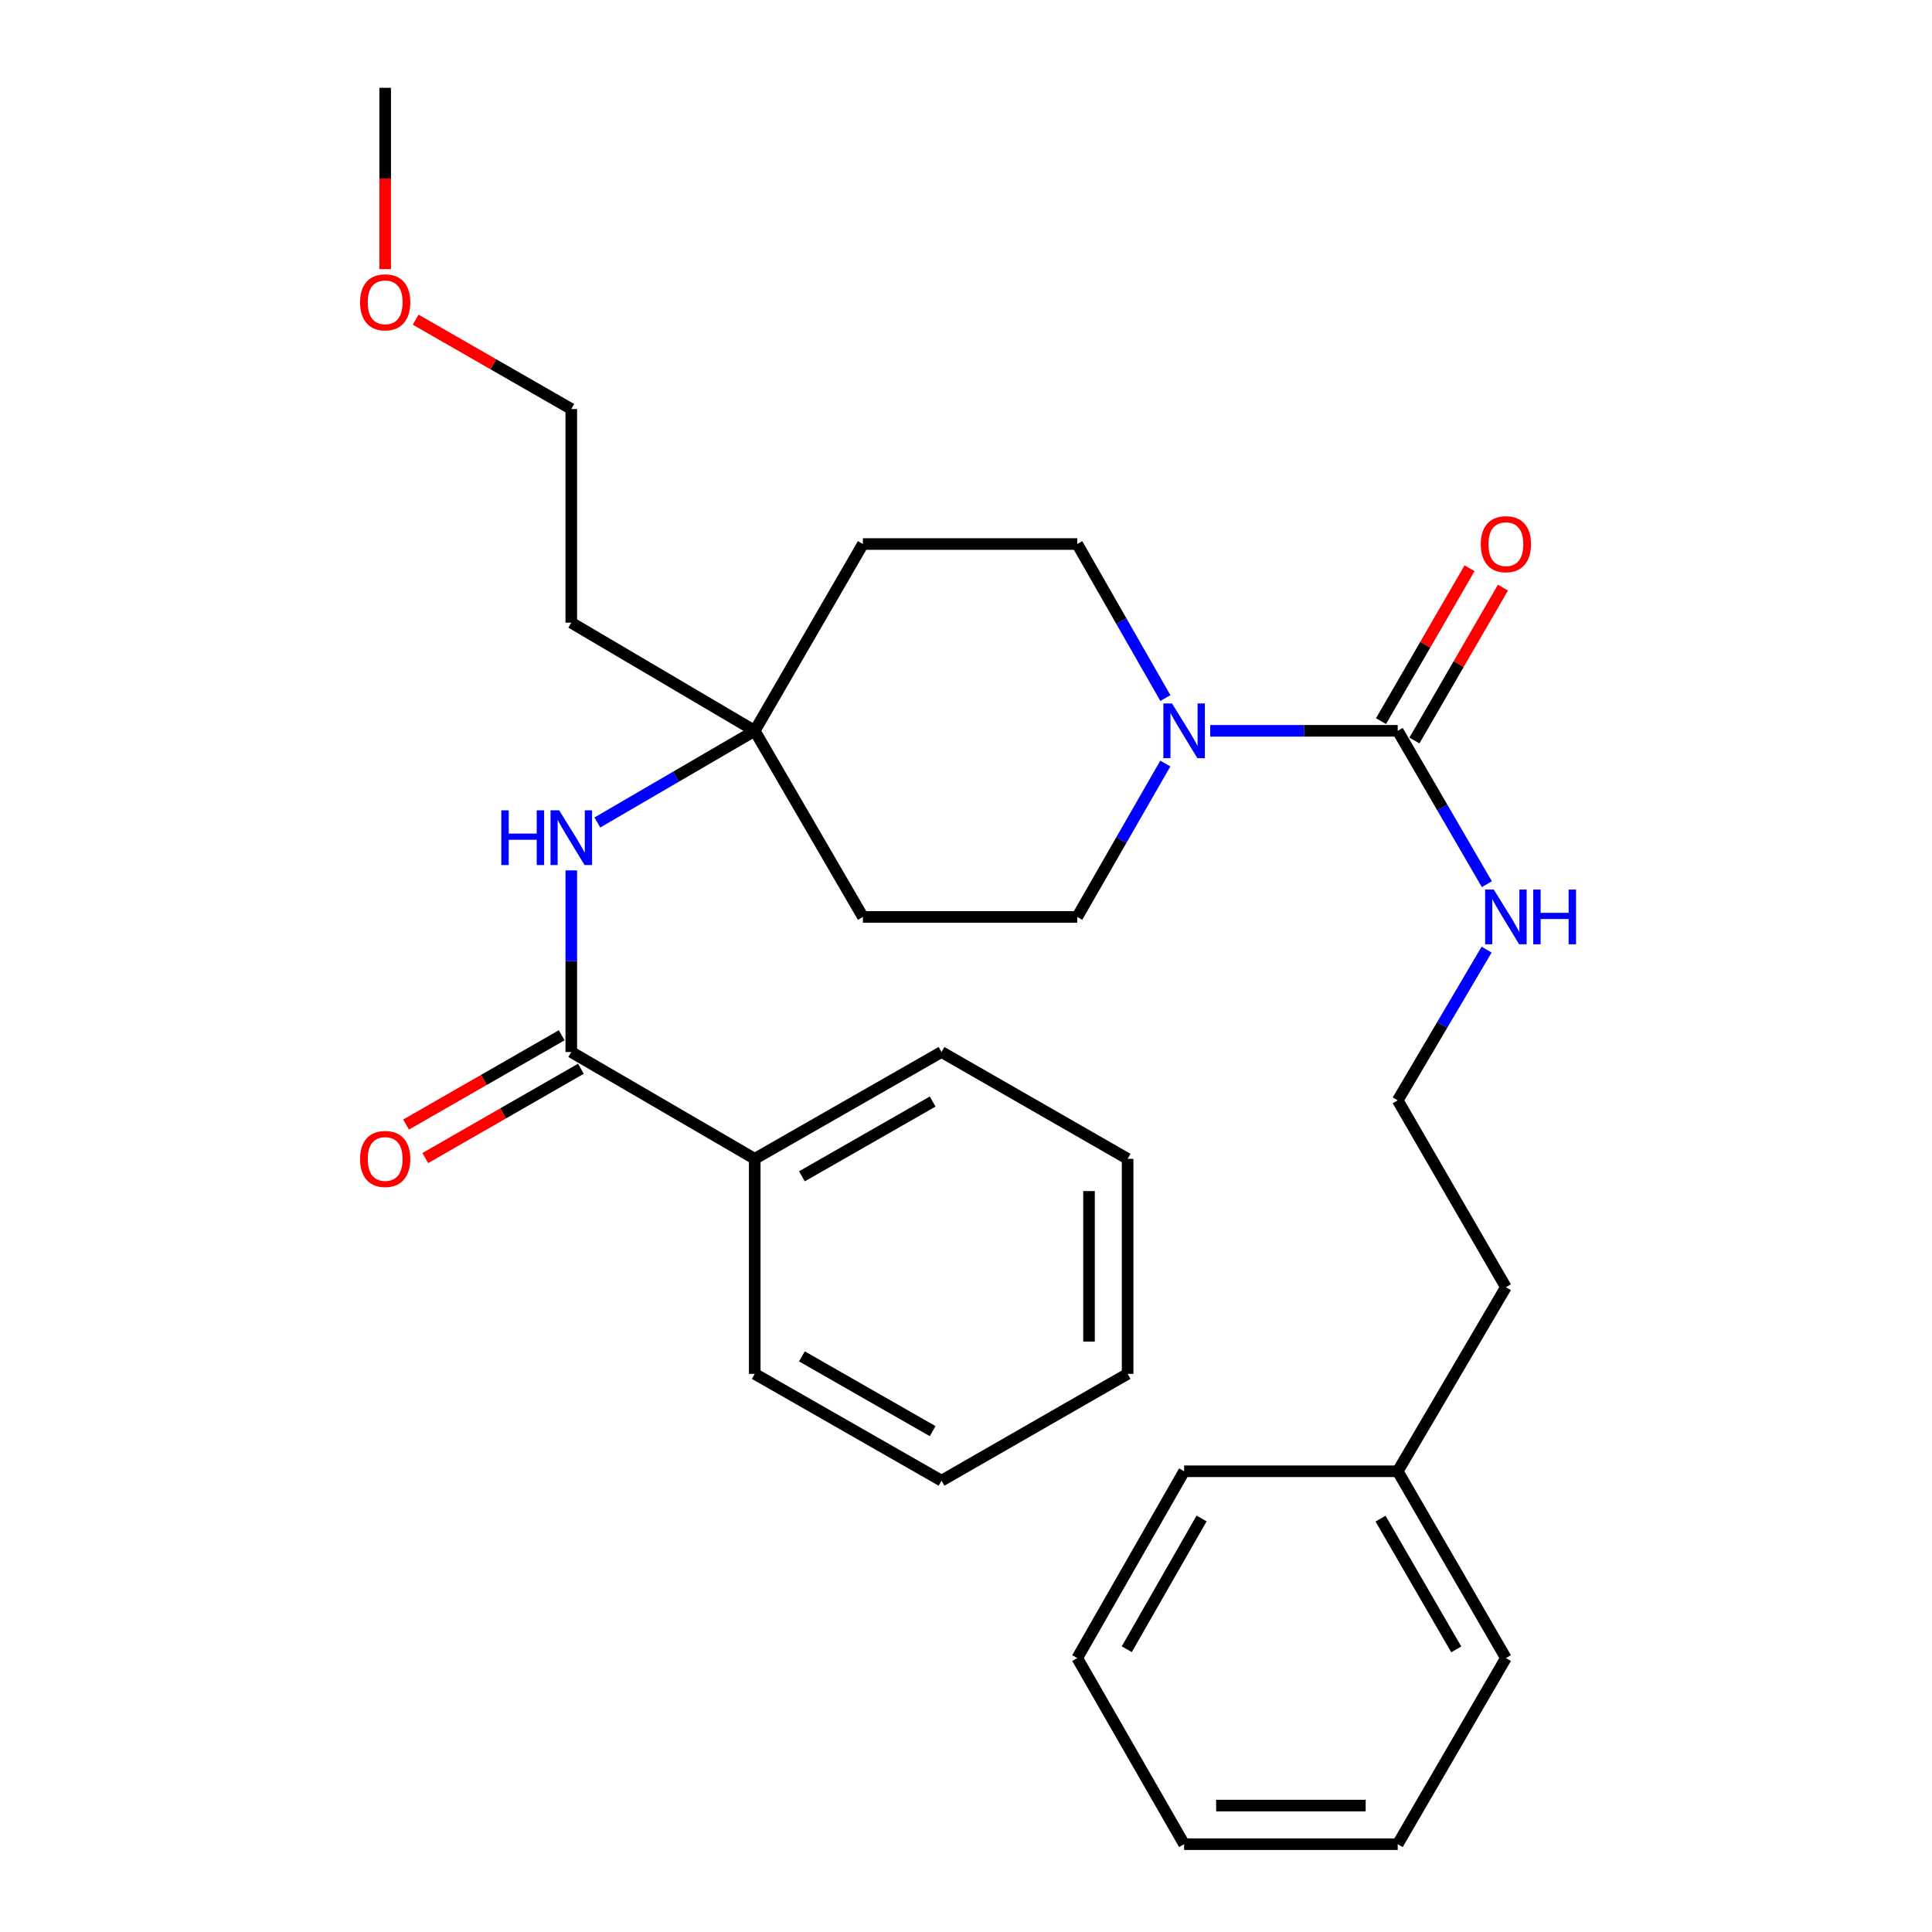 <?xml version='1.0' encoding='iso-8859-1'?>
<svg version='1.1' baseProfile='full'
              xmlns='http://www.w3.org/2000/svg'
                      xmlns:rdkit='http://www.rdkit.org/xml'
                      xmlns:xlink='http://www.w3.org/1999/xlink'
                  xml:space='preserve'
width='1000px' height='1000px' viewBox='0 0 1000 1000'>
<!-- END OF HEADER -->
<rect style='opacity:1.0;fill:#FFFFFF;stroke:none' width='1000' height='1000' x='0' y='0'> </rect>
<path class='bond-0' d='M 723.454,378.271 L 674.925,378.271' style='fill:none;fill-rule:evenodd;stroke:#000000;stroke-width:6px;stroke-linecap:butt;stroke-linejoin:miter;stroke-opacity:1' />
<path class='bond-0' d='M 674.925,378.271 L 626.397,378.271' style='fill:none;fill-rule:evenodd;stroke:#0000FF;stroke-width:6px;stroke-linecap:butt;stroke-linejoin:miter;stroke-opacity:1' />
<path class='bond-6' d='M 732.1,383.278 L 755.015,343.713' style='fill:none;fill-rule:evenodd;stroke:#000000;stroke-width:6px;stroke-linecap:butt;stroke-linejoin:miter;stroke-opacity:1' />
<path class='bond-6' d='M 755.015,343.713 L 777.93,304.147' style='fill:none;fill-rule:evenodd;stroke:#FF0000;stroke-width:6px;stroke-linecap:butt;stroke-linejoin:miter;stroke-opacity:1' />
<path class='bond-6' d='M 714.808,373.263 L 737.723,333.698' style='fill:none;fill-rule:evenodd;stroke:#000000;stroke-width:6px;stroke-linecap:butt;stroke-linejoin:miter;stroke-opacity:1' />
<path class='bond-6' d='M 737.723,333.698 L 760.638,294.132' style='fill:none;fill-rule:evenodd;stroke:#FF0000;stroke-width:6px;stroke-linecap:butt;stroke-linejoin:miter;stroke-opacity:1' />
<path class='bond-11' d='M 723.454,378.271 L 746.527,417.962' style='fill:none;fill-rule:evenodd;stroke:#000000;stroke-width:6px;stroke-linecap:butt;stroke-linejoin:miter;stroke-opacity:1' />
<path class='bond-11' d='M 746.527,417.962 L 769.6,457.654' style='fill:none;fill-rule:evenodd;stroke:#0000FF;stroke-width:6px;stroke-linecap:butt;stroke-linejoin:miter;stroke-opacity:1' />
<path class='bond-4' d='M 603.166,395.208 L 580.37,434.904' style='fill:none;fill-rule:evenodd;stroke:#0000FF;stroke-width:6px;stroke-linecap:butt;stroke-linejoin:miter;stroke-opacity:1' />
<path class='bond-4' d='M 580.37,434.904 L 557.573,474.599' style='fill:none;fill-rule:evenodd;stroke:#000000;stroke-width:6px;stroke-linecap:butt;stroke-linejoin:miter;stroke-opacity:1' />
<path class='bond-5' d='M 603.197,361.326 L 580.385,321.456' style='fill:none;fill-rule:evenodd;stroke:#0000FF;stroke-width:6px;stroke-linecap:butt;stroke-linejoin:miter;stroke-opacity:1' />
<path class='bond-5' d='M 580.385,321.456 L 557.573,281.586' style='fill:none;fill-rule:evenodd;stroke:#000000;stroke-width:6px;stroke-linecap:butt;stroke-linejoin:miter;stroke-opacity:1' />
<path class='bond-1' d='M 295.697,544.518 L 295.697,497.515' style='fill:none;fill-rule:evenodd;stroke:#000000;stroke-width:6px;stroke-linecap:butt;stroke-linejoin:miter;stroke-opacity:1' />
<path class='bond-1' d='M 295.697,497.515 L 295.697,450.512' style='fill:none;fill-rule:evenodd;stroke:#0000FF;stroke-width:6px;stroke-linecap:butt;stroke-linejoin:miter;stroke-opacity:1' />
<path class='bond-7' d='M 290.723,535.852 L 250.447,558.968' style='fill:none;fill-rule:evenodd;stroke:#000000;stroke-width:6px;stroke-linecap:butt;stroke-linejoin:miter;stroke-opacity:1' />
<path class='bond-7' d='M 250.447,558.968 L 210.171,582.083' style='fill:none;fill-rule:evenodd;stroke:#FF0000;stroke-width:6px;stroke-linecap:butt;stroke-linejoin:miter;stroke-opacity:1' />
<path class='bond-7' d='M 300.67,553.183 L 260.394,576.299' style='fill:none;fill-rule:evenodd;stroke:#000000;stroke-width:6px;stroke-linecap:butt;stroke-linejoin:miter;stroke-opacity:1' />
<path class='bond-7' d='M 260.394,576.299 L 220.118,599.415' style='fill:none;fill-rule:evenodd;stroke:#FF0000;stroke-width:6px;stroke-linecap:butt;stroke-linejoin:miter;stroke-opacity:1' />
<path class='bond-8' d='M 295.697,544.518 L 390.649,599.804' style='fill:none;fill-rule:evenodd;stroke:#000000;stroke-width:6px;stroke-linecap:butt;stroke-linejoin:miter;stroke-opacity:1' />
<path class='bond-2' d='M 309.184,425.723 L 349.916,401.997' style='fill:none;fill-rule:evenodd;stroke:#0000FF;stroke-width:6px;stroke-linecap:butt;stroke-linejoin:miter;stroke-opacity:1' />
<path class='bond-2' d='M 349.916,401.997 L 390.649,378.271' style='fill:none;fill-rule:evenodd;stroke:#000000;stroke-width:6px;stroke-linecap:butt;stroke-linejoin:miter;stroke-opacity:1' />
<path class='bond-3' d='M 390.649,378.271 L 446.634,281.586' style='fill:none;fill-rule:evenodd;stroke:#000000;stroke-width:6px;stroke-linecap:butt;stroke-linejoin:miter;stroke-opacity:1' />
<path class='bond-12' d='M 390.649,378.271 L 295.697,322.296' style='fill:none;fill-rule:evenodd;stroke:#000000;stroke-width:6px;stroke-linecap:butt;stroke-linejoin:miter;stroke-opacity:1' />
<path class='bond-29' d='M 390.649,378.271 L 446.634,474.599' style='fill:none;fill-rule:evenodd;stroke:#000000;stroke-width:6px;stroke-linecap:butt;stroke-linejoin:miter;stroke-opacity:1' />
<path class='bond-10' d='M 557.573,474.599 L 446.634,474.599' style='fill:none;fill-rule:evenodd;stroke:#000000;stroke-width:6px;stroke-linecap:butt;stroke-linejoin:miter;stroke-opacity:1' />
<path class='bond-9' d='M 557.573,281.586 L 446.634,281.586' style='fill:none;fill-rule:evenodd;stroke:#000000;stroke-width:6px;stroke-linecap:butt;stroke-linejoin:miter;stroke-opacity:1' />
<path class='bond-17' d='M 390.649,599.804 L 487.322,544.518' style='fill:none;fill-rule:evenodd;stroke:#000000;stroke-width:6px;stroke-linecap:butt;stroke-linejoin:miter;stroke-opacity:1' />
<path class='bond-17' d='M 415.07,608.857 L 482.741,570.157' style='fill:none;fill-rule:evenodd;stroke:#000000;stroke-width:6px;stroke-linecap:butt;stroke-linejoin:miter;stroke-opacity:1' />
<path class='bond-18' d='M 390.649,599.804 L 390.649,711.109' style='fill:none;fill-rule:evenodd;stroke:#000000;stroke-width:6px;stroke-linecap:butt;stroke-linejoin:miter;stroke-opacity:1' />
<path class='bond-13' d='M 769.474,491.515 L 746.464,530.528' style='fill:none;fill-rule:evenodd;stroke:#0000FF;stroke-width:6px;stroke-linecap:butt;stroke-linejoin:miter;stroke-opacity:1' />
<path class='bond-13' d='M 746.464,530.528 L 723.454,569.541' style='fill:none;fill-rule:evenodd;stroke:#000000;stroke-width:6px;stroke-linecap:butt;stroke-linejoin:miter;stroke-opacity:1' />
<path class='bond-16' d='M 295.697,322.296 L 295.697,211.702' style='fill:none;fill-rule:evenodd;stroke:#000000;stroke-width:6px;stroke-linecap:butt;stroke-linejoin:miter;stroke-opacity:1' />
<path class='bond-19' d='M 723.454,569.541 L 779.45,666.247' style='fill:none;fill-rule:evenodd;stroke:#000000;stroke-width:6px;stroke-linecap:butt;stroke-linejoin:miter;stroke-opacity:1' />
<path class='bond-14' d='M 723.454,761.532 L 779.45,666.247' style='fill:none;fill-rule:evenodd;stroke:#000000;stroke-width:6px;stroke-linecap:butt;stroke-linejoin:miter;stroke-opacity:1' />
<path class='bond-20' d='M 723.454,761.532 L 779.45,858.205' style='fill:none;fill-rule:evenodd;stroke:#000000;stroke-width:6px;stroke-linecap:butt;stroke-linejoin:miter;stroke-opacity:1' />
<path class='bond-20' d='M 714.562,786.049 L 753.759,853.72' style='fill:none;fill-rule:evenodd;stroke:#000000;stroke-width:6px;stroke-linecap:butt;stroke-linejoin:miter;stroke-opacity:1' />
<path class='bond-21' d='M 723.454,761.532 L 612.893,761.532' style='fill:none;fill-rule:evenodd;stroke:#000000;stroke-width:6px;stroke-linecap:butt;stroke-linejoin:miter;stroke-opacity:1' />
<path class='bond-15' d='M 215.145,165.452 L 255.421,188.577' style='fill:none;fill-rule:evenodd;stroke:#FF0000;stroke-width:6px;stroke-linecap:butt;stroke-linejoin:miter;stroke-opacity:1' />
<path class='bond-15' d='M 255.421,188.577 L 295.697,211.702' style='fill:none;fill-rule:evenodd;stroke:#000000;stroke-width:6px;stroke-linecap:butt;stroke-linejoin:miter;stroke-opacity:1' />
<path class='bond-22' d='M 199.368,139.3 L 199.368,92.377' style='fill:none;fill-rule:evenodd;stroke:#FF0000;stroke-width:6px;stroke-linecap:butt;stroke-linejoin:miter;stroke-opacity:1' />
<path class='bond-22' d='M 199.368,92.377 L 199.368,45.455' style='fill:none;fill-rule:evenodd;stroke:#000000;stroke-width:6px;stroke-linecap:butt;stroke-linejoin:miter;stroke-opacity:1' />
<path class='bond-23' d='M 487.322,544.518 L 583.651,599.804' style='fill:none;fill-rule:evenodd;stroke:#000000;stroke-width:6px;stroke-linecap:butt;stroke-linejoin:miter;stroke-opacity:1' />
<path class='bond-24' d='M 390.649,711.109 L 487.322,766.395' style='fill:none;fill-rule:evenodd;stroke:#000000;stroke-width:6px;stroke-linecap:butt;stroke-linejoin:miter;stroke-opacity:1' />
<path class='bond-24' d='M 415.07,702.055 L 482.741,740.755' style='fill:none;fill-rule:evenodd;stroke:#000000;stroke-width:6px;stroke-linecap:butt;stroke-linejoin:miter;stroke-opacity:1' />
<path class='bond-26' d='M 779.45,858.205 L 723.454,954.545' style='fill:none;fill-rule:evenodd;stroke:#000000;stroke-width:6px;stroke-linecap:butt;stroke-linejoin:miter;stroke-opacity:1' />
<path class='bond-25' d='M 612.893,761.532 L 557.573,858.205' style='fill:none;fill-rule:evenodd;stroke:#000000;stroke-width:6px;stroke-linecap:butt;stroke-linejoin:miter;stroke-opacity:1' />
<path class='bond-25' d='M 621.939,785.958 L 583.215,853.629' style='fill:none;fill-rule:evenodd;stroke:#000000;stroke-width:6px;stroke-linecap:butt;stroke-linejoin:miter;stroke-opacity:1' />
<path class='bond-31' d='M 583.651,599.804 L 583.651,711.109' style='fill:none;fill-rule:evenodd;stroke:#000000;stroke-width:6px;stroke-linecap:butt;stroke-linejoin:miter;stroke-opacity:1' />
<path class='bond-31' d='M 563.668,616.499 L 563.668,694.413' style='fill:none;fill-rule:evenodd;stroke:#000000;stroke-width:6px;stroke-linecap:butt;stroke-linejoin:miter;stroke-opacity:1' />
<path class='bond-27' d='M 487.322,766.395 L 583.651,711.109' style='fill:none;fill-rule:evenodd;stroke:#000000;stroke-width:6px;stroke-linecap:butt;stroke-linejoin:miter;stroke-opacity:1' />
<path class='bond-28' d='M 557.573,858.205 L 612.893,954.545' style='fill:none;fill-rule:evenodd;stroke:#000000;stroke-width:6px;stroke-linecap:butt;stroke-linejoin:miter;stroke-opacity:1' />
<path class='bond-30' d='M 723.454,954.545 L 612.893,954.545' style='fill:none;fill-rule:evenodd;stroke:#000000;stroke-width:6px;stroke-linecap:butt;stroke-linejoin:miter;stroke-opacity:1' />
<path class='bond-30' d='M 706.87,934.563 L 629.477,934.563' style='fill:none;fill-rule:evenodd;stroke:#000000;stroke-width:6px;stroke-linecap:butt;stroke-linejoin:miter;stroke-opacity:1' />
<path  class='atom-1' d='M 606.633 364.111
L 615.913 379.111
Q 616.833 380.591, 618.313 383.271
Q 619.793 385.951, 619.873 386.111
L 619.873 364.111
L 623.633 364.111
L 623.633 392.431
L 619.753 392.431
L 609.793 376.031
Q 608.633 374.111, 607.393 371.911
Q 606.193 369.711, 605.833 369.031
L 605.833 392.431
L 602.153 392.431
L 602.153 364.111
L 606.633 364.111
' fill='#0000FF'/>
<path  class='atom-3' d='M 259.477 419.419
L 263.317 419.419
L 263.317 431.459
L 277.797 431.459
L 277.797 419.419
L 281.637 419.419
L 281.637 447.739
L 277.797 447.739
L 277.797 434.659
L 263.317 434.659
L 263.317 447.739
L 259.477 447.739
L 259.477 419.419
' fill='#0000FF'/>
<path  class='atom-3' d='M 289.437 419.419
L 298.717 434.419
Q 299.637 435.899, 301.117 438.579
Q 302.597 441.259, 302.677 441.419
L 302.677 419.419
L 306.437 419.419
L 306.437 447.739
L 302.557 447.739
L 292.597 431.339
Q 291.437 429.419, 290.197 427.219
Q 288.997 425.019, 288.637 424.339
L 288.637 447.739
L 284.957 447.739
L 284.957 419.419
L 289.437 419.419
' fill='#0000FF'/>
<path  class='atom-7' d='M 766.45 281.666
Q 766.45 274.866, 769.81 271.066
Q 773.17 267.266, 779.45 267.266
Q 785.73 267.266, 789.09 271.066
Q 792.45 274.866, 792.45 281.666
Q 792.45 288.546, 789.05 292.466
Q 785.65 296.346, 779.45 296.346
Q 773.21 296.346, 769.81 292.466
Q 766.45 288.586, 766.45 281.666
M 779.45 293.146
Q 783.77 293.146, 786.09 290.266
Q 788.45 287.346, 788.45 281.666
Q 788.45 276.106, 786.09 273.306
Q 783.77 270.466, 779.45 270.466
Q 775.13 270.466, 772.77 273.266
Q 770.45 276.066, 770.45 281.666
Q 770.45 287.386, 772.77 290.266
Q 775.13 293.146, 779.45 293.146
' fill='#FF0000'/>
<path  class='atom-8' d='M 186.368 599.884
Q 186.368 593.084, 189.728 589.284
Q 193.088 585.484, 199.368 585.484
Q 205.648 585.484, 209.008 589.284
Q 212.368 593.084, 212.368 599.884
Q 212.368 606.764, 208.968 610.684
Q 205.568 614.564, 199.368 614.564
Q 193.128 614.564, 189.728 610.684
Q 186.368 606.804, 186.368 599.884
M 199.368 611.364
Q 203.688 611.364, 206.008 608.484
Q 208.368 605.564, 208.368 599.884
Q 208.368 594.324, 206.008 591.524
Q 203.688 588.684, 199.368 588.684
Q 195.048 588.684, 192.688 591.484
Q 190.368 594.284, 190.368 599.884
Q 190.368 605.604, 192.688 608.484
Q 195.048 611.364, 199.368 611.364
' fill='#FF0000'/>
<path  class='atom-12' d='M 773.19 460.439
L 782.47 475.439
Q 783.39 476.919, 784.87 479.599
Q 786.35 482.279, 786.43 482.439
L 786.43 460.439
L 790.19 460.439
L 790.19 488.759
L 786.31 488.759
L 776.35 472.359
Q 775.19 470.439, 773.95 468.239
Q 772.75 466.039, 772.39 465.359
L 772.39 488.759
L 768.71 488.759
L 768.71 460.439
L 773.19 460.439
' fill='#0000FF'/>
<path  class='atom-12' d='M 793.59 460.439
L 797.43 460.439
L 797.43 472.479
L 811.91 472.479
L 811.91 460.439
L 815.75 460.439
L 815.75 488.759
L 811.91 488.759
L 811.91 475.679
L 797.43 475.679
L 797.43 488.759
L 793.59 488.759
L 793.59 460.439
' fill='#0000FF'/>
<path  class='atom-16' d='M 186.368 156.473
Q 186.368 149.673, 189.728 145.873
Q 193.088 142.073, 199.368 142.073
Q 205.648 142.073, 209.008 145.873
Q 212.368 149.673, 212.368 156.473
Q 212.368 163.353, 208.968 167.273
Q 205.568 171.153, 199.368 171.153
Q 193.128 171.153, 189.728 167.273
Q 186.368 163.393, 186.368 156.473
M 199.368 167.953
Q 203.688 167.953, 206.008 165.073
Q 208.368 162.153, 208.368 156.473
Q 208.368 150.913, 206.008 148.113
Q 203.688 145.273, 199.368 145.273
Q 195.048 145.273, 192.688 148.073
Q 190.368 150.873, 190.368 156.473
Q 190.368 162.193, 192.688 165.073
Q 195.048 167.953, 199.368 167.953
' fill='#FF0000'/>
</svg>
